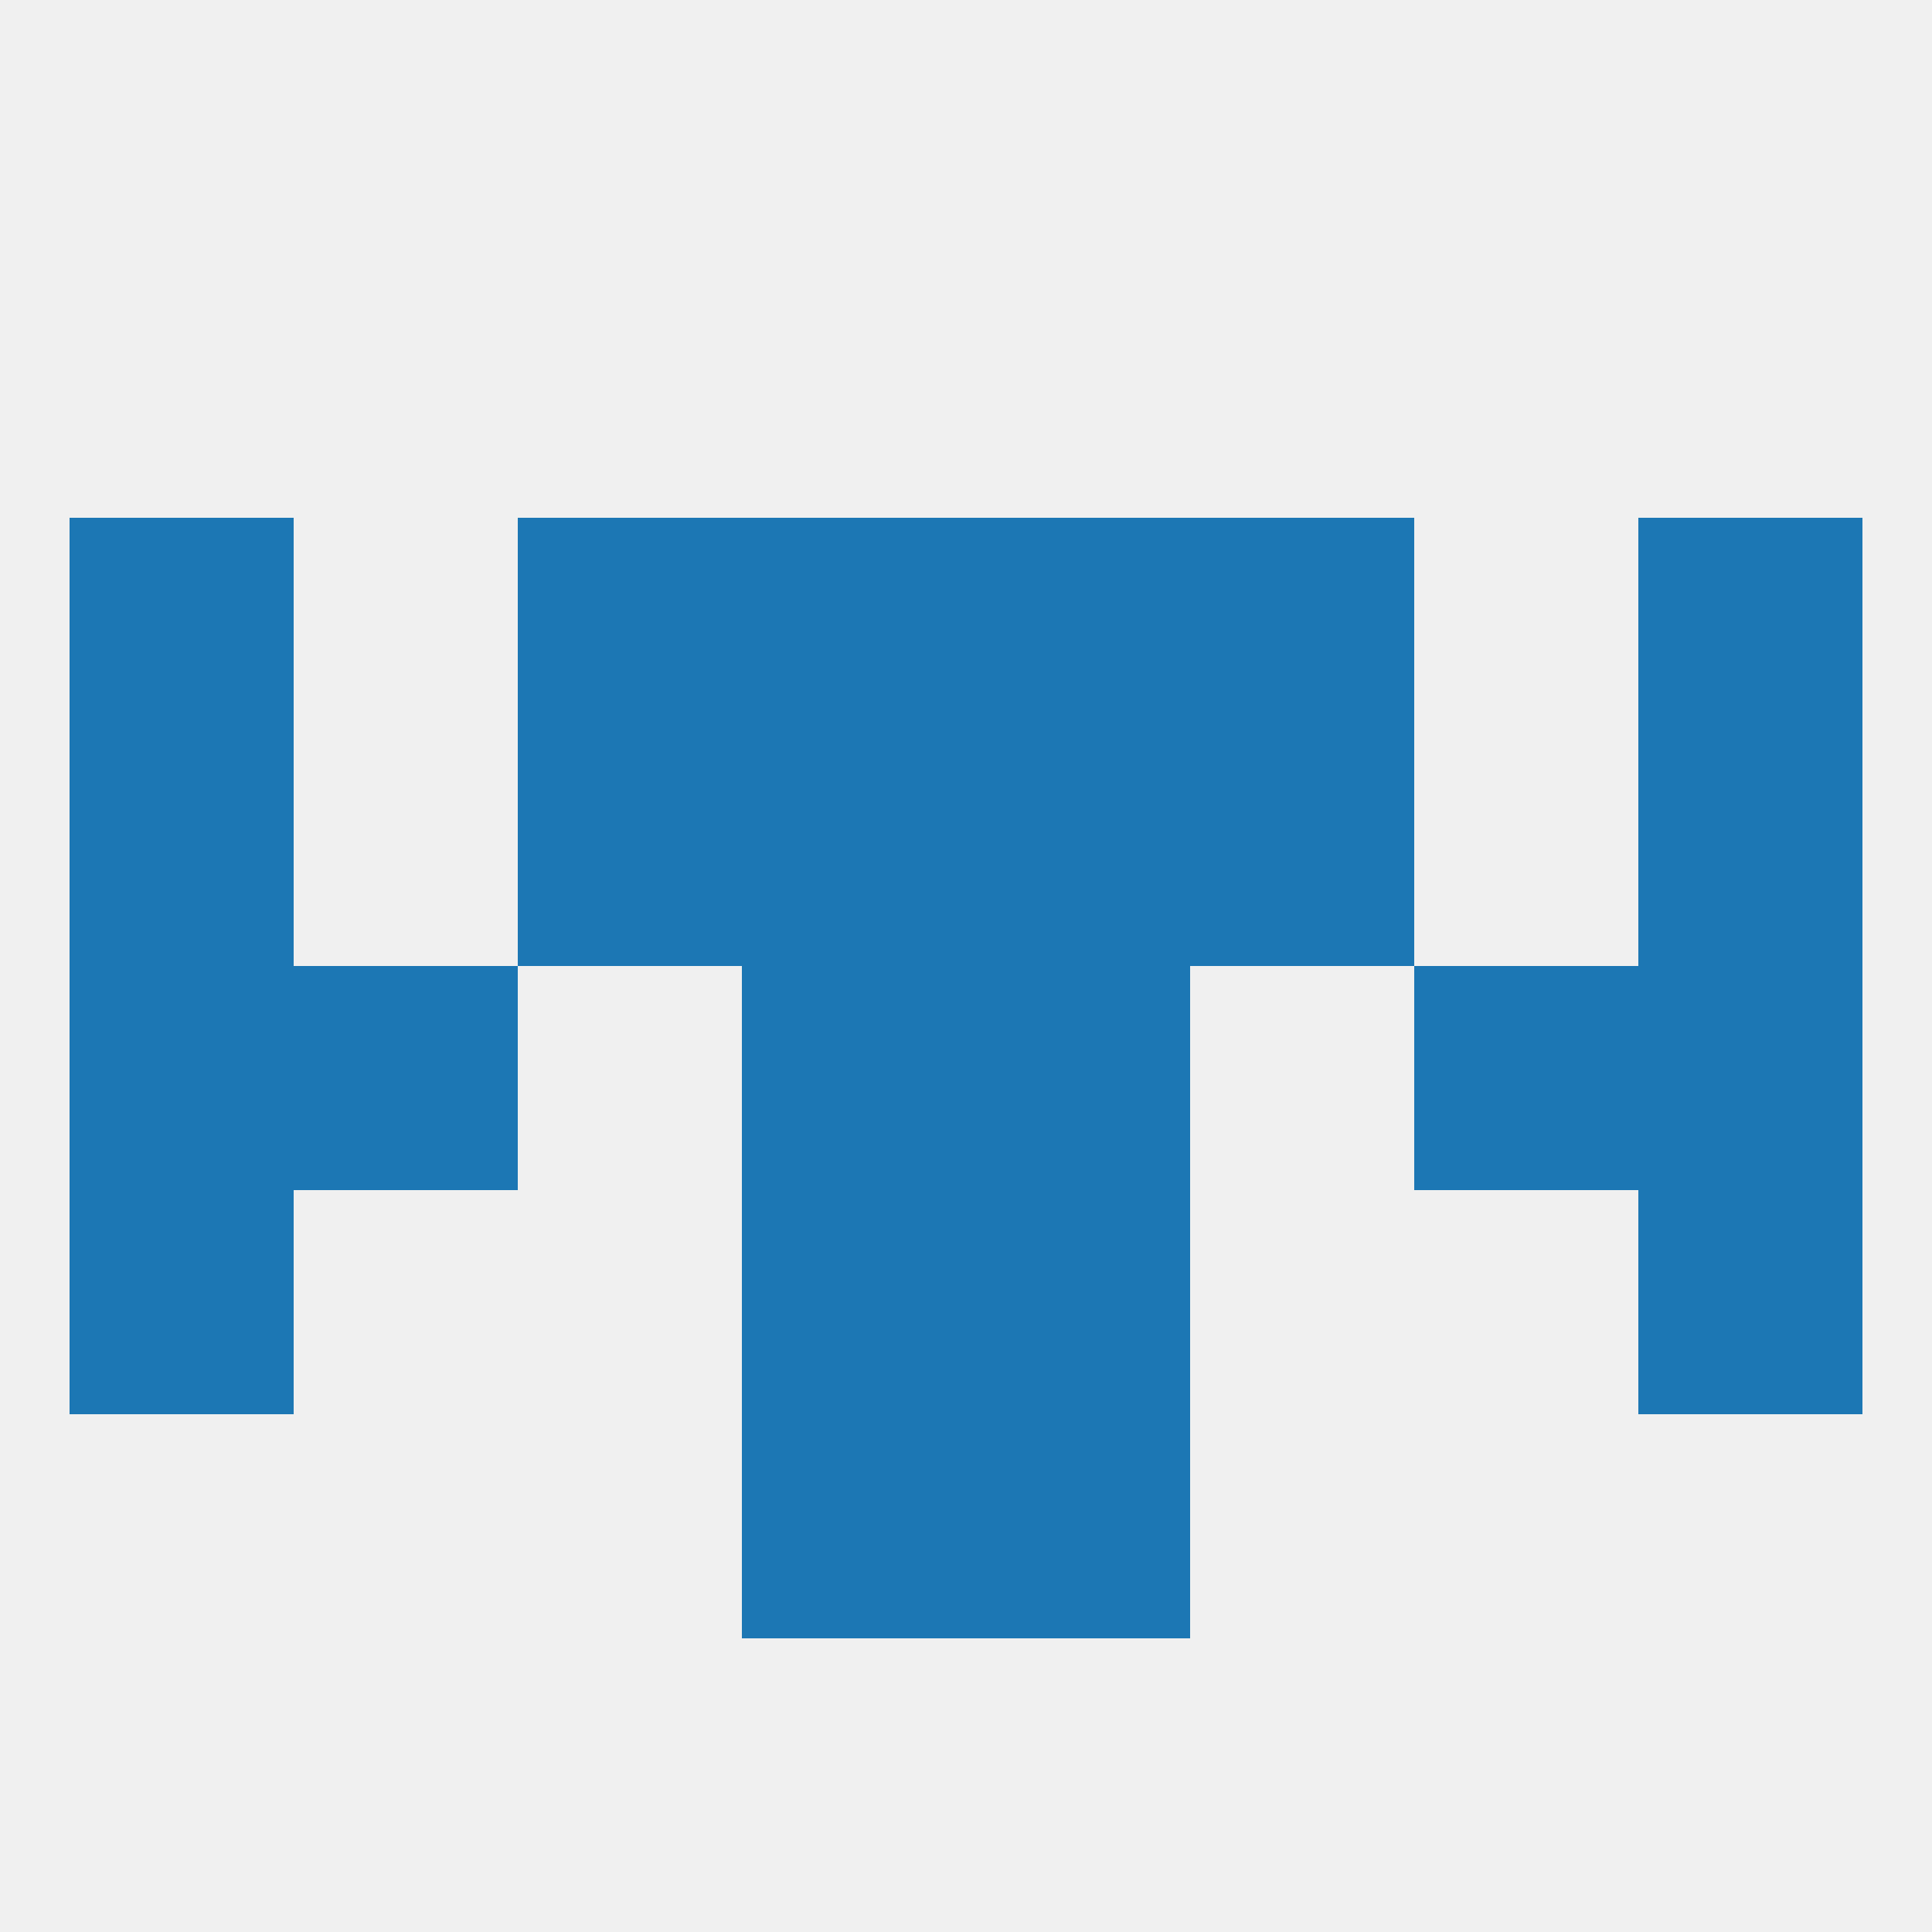
<!--   <?xml version="1.0"?> -->
<svg version="1.1" baseprofile="full" xmlns="http://www.w3.org/2000/svg" xmlns:xlink="http://www.w3.org/1999/xlink" xmlns:ev="http://www.w3.org/2001/xml-events" width="250" height="250" viewBox="0 0 250 250" >
	<rect width="100%" height="100%" fill="rgba(240,240,240,255)"/>

	<rect x="96" y="67" width="29" height="29" fill="rgba(28,119,180,255)"/>
	<rect x="125" y="67" width="29" height="29" fill="rgba(28,119,180,255)"/>
	<rect x="9" y="67" width="29" height="29" fill="rgba(28,119,180,255)"/>
	<rect x="212" y="67" width="29" height="29" fill="rgba(28,119,180,255)"/>
	<rect x="67" y="67" width="29" height="29" fill="rgba(28,119,180,255)"/>
	<rect x="154" y="67" width="29" height="29" fill="rgba(28,119,180,255)"/>
	<rect x="96" y="125" width="29" height="29" fill="rgba(28,119,180,255)"/>
	<rect x="125" y="125" width="29" height="29" fill="rgba(28,119,180,255)"/>
	<rect x="9" y="125" width="29" height="29" fill="rgba(28,119,180,255)"/>
	<rect x="212" y="125" width="29" height="29" fill="rgba(28,119,180,255)"/>
	<rect x="38" y="125" width="29" height="29" fill="rgba(28,119,180,255)"/>
	<rect x="183" y="125" width="29" height="29" fill="rgba(28,119,180,255)"/>
	<rect x="212" y="96" width="29" height="29" fill="rgba(28,119,180,255)"/>
	<rect x="67" y="96" width="29" height="29" fill="rgba(28,119,180,255)"/>
	<rect x="154" y="96" width="29" height="29" fill="rgba(28,119,180,255)"/>
	<rect x="96" y="96" width="29" height="29" fill="rgba(28,119,180,255)"/>
	<rect x="125" y="96" width="29" height="29" fill="rgba(28,119,180,255)"/>
	<rect x="9" y="96" width="29" height="29" fill="rgba(28,119,180,255)"/>
	<rect x="9" y="154" width="29" height="29" fill="rgba(28,119,180,255)"/>
	<rect x="212" y="154" width="29" height="29" fill="rgba(28,119,180,255)"/>
	<rect x="96" y="154" width="29" height="29" fill="rgba(28,119,180,255)"/>
	<rect x="125" y="154" width="29" height="29" fill="rgba(28,119,180,255)"/>
	<rect x="96" y="183" width="29" height="29" fill="rgba(28,119,180,255)"/>
	<rect x="125" y="183" width="29" height="29" fill="rgba(28,119,180,255)"/>
</svg>